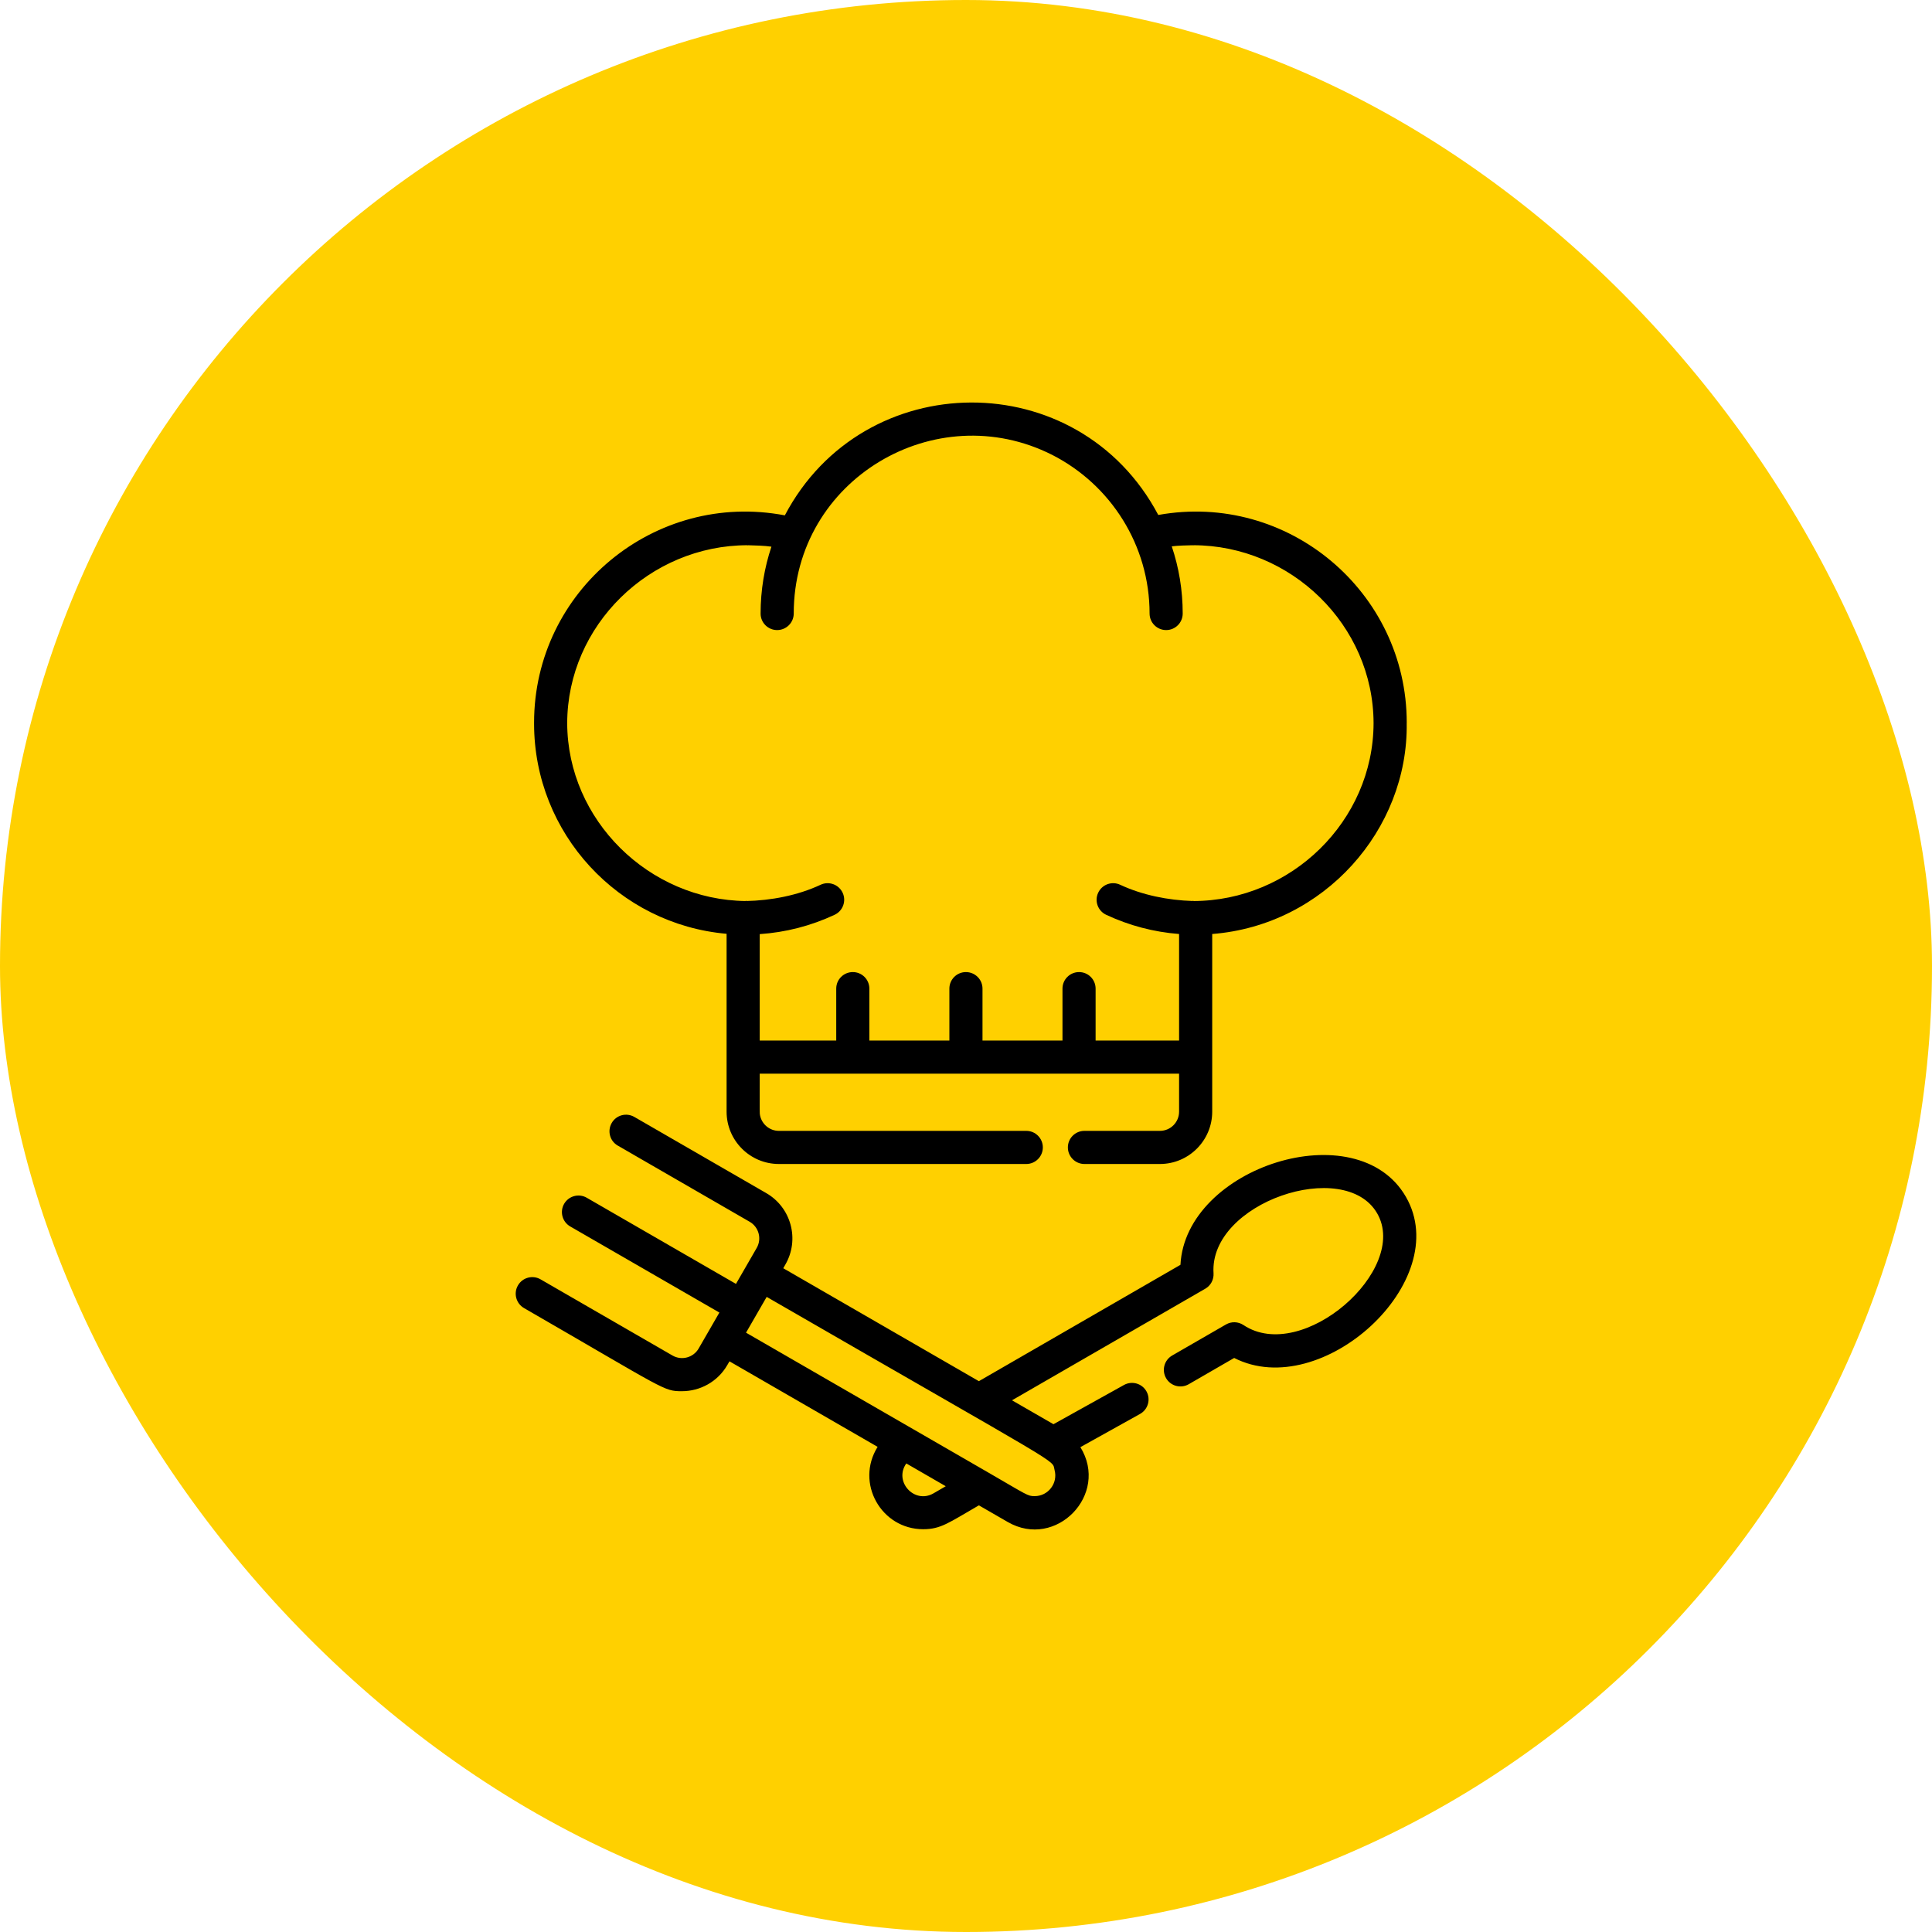 <svg width="48" height="48" viewBox="0 0 48 48" fill="none" xmlns="http://www.w3.org/2000/svg">
<rect width="48" height="48" rx="24" fill="#FFD000"/>
<g clip-path="url(#clip0_290_1592)">
<path d="M29.631 22.386C29.636 22.386 29.64 22.387 29.644 22.387C29.685 22.373 29.615 22.383 29.631 22.386Z" fill="black"/>
<path d="M18.534 22.387C18.486 22.37 18.586 22.387 18.534 22.387V22.387Z" fill="black"/>
<path d="M18.052 23.2C18.052 24.78 18.052 26.9 18.052 27.619C18.052 28.336 18.634 28.919 19.351 28.919H25.498C25.725 28.919 25.909 28.734 25.909 28.507C25.909 28.28 25.725 28.096 25.498 28.096H19.351C19.121 28.096 18.929 27.932 18.884 27.715C18.871 27.651 18.875 27.703 18.875 26.675H29.294V27.619C29.294 27.882 29.081 28.096 28.818 28.096H26.942C26.715 28.096 26.531 28.28 26.531 28.507C26.531 28.734 26.715 28.919 26.942 28.919H28.818C29.534 28.919 30.117 28.336 30.117 27.619C30.117 26.899 30.117 24.769 30.117 23.205C32.895 22.988 34.989 20.611 34.949 17.966C34.95 17.962 34.95 17.958 34.95 17.955C34.95 14.704 32.001 12.214 28.777 12.794C26.794 9.048 21.454 9.087 19.499 12.804C16.264 12.188 13.269 14.672 13.269 17.955C13.269 17.958 13.269 17.962 13.269 17.966C13.269 17.97 13.269 17.973 13.269 17.977C13.269 20.713 15.375 22.966 18.052 23.2ZM18.576 13.546C18.753 13.551 18.992 13.556 19.166 13.582C18.991 14.104 18.897 14.663 18.897 15.243C18.896 15.47 19.081 15.654 19.308 15.654C19.535 15.654 19.72 15.47 19.72 15.243C19.72 11.91 23.244 9.836 26.142 11.302C27.596 12.043 28.561 13.547 28.561 15.243C28.561 15.47 28.746 15.654 28.973 15.654C29.2 15.654 29.384 15.47 29.384 15.243C29.384 14.66 29.289 14.099 29.112 13.574C29.267 13.553 29.486 13.55 29.642 13.546C32.076 13.546 34.12 15.533 34.126 17.966C34.12 20.398 32.076 22.386 29.642 22.386C29.636 22.386 29.633 22.385 29.631 22.385C29.024 22.367 28.378 22.238 27.831 21.982C27.625 21.885 27.38 21.974 27.284 22.18C27.187 22.385 27.276 22.63 27.481 22.727C28.056 22.996 28.664 23.156 29.294 23.205V25.852H27.22V24.562C27.22 24.335 27.036 24.151 26.809 24.151C26.582 24.151 26.397 24.335 26.397 24.562V25.852H24.41V24.562C24.41 24.335 24.225 24.151 23.998 24.151C23.771 24.151 23.587 24.335 23.587 24.562V25.852H21.599V24.562C21.599 24.335 21.415 24.151 21.188 24.151C20.96 24.151 20.776 24.335 20.776 24.562V25.852H18.875V23.208C19.522 23.164 20.147 23.003 20.737 22.727C20.943 22.63 21.031 22.385 20.935 22.18C20.838 21.974 20.593 21.885 20.387 21.982C19.824 22.246 19.157 22.374 18.532 22.386C16.123 22.361 14.098 20.373 14.092 17.966C14.098 15.533 16.142 13.546 18.576 13.546Z" fill="black"/>
<path d="M18.577 13.546C18.531 13.561 18.629 13.546 18.577 13.546V13.546Z" fill="black"/>
<path d="M29.644 13.546C29.593 13.546 29.691 13.561 29.644 13.546V13.546Z" fill="black"/>
<path d="M34.928 29.733C33.715 27.631 29.453 28.993 29.328 31.424L24.32 34.315L19.46 31.509L19.513 31.416C19.871 30.796 19.658 30 19.037 29.642L15.76 27.75C15.563 27.636 15.311 27.703 15.198 27.9C15.084 28.097 15.151 28.349 15.348 28.462L18.626 30.355C18.853 30.486 18.931 30.778 18.8 31.005C18.436 31.636 18.546 31.445 18.285 31.898L14.578 29.758C14.381 29.644 14.13 29.712 14.016 29.908C13.902 30.105 13.97 30.357 14.167 30.471L17.873 32.61C17.79 32.755 17.551 33.169 17.358 33.503C17.227 33.73 16.935 33.809 16.707 33.677L13.43 31.785C13.233 31.671 12.981 31.739 12.868 31.936C12.754 32.132 12.822 32.384 13.018 32.498C16.568 34.547 16.482 34.564 16.943 34.564C17.392 34.564 17.83 34.331 18.07 33.914L18.124 33.822L21.804 35.947C21.244 36.844 21.893 37.993 22.936 37.993C23.374 37.993 23.567 37.835 24.32 37.4L25.038 37.814C26.235 38.505 27.568 37.13 26.842 35.954L28.324 35.129C28.523 35.018 28.594 34.767 28.484 34.569C28.373 34.37 28.122 34.299 27.924 34.41L26.173 35.384L25.143 34.79L29.946 32.017C30.081 31.939 30.16 31.791 30.15 31.634C30.037 29.878 33.408 28.747 34.215 30.145C35.024 31.545 32.354 33.894 30.893 32.92C30.762 32.833 30.594 32.828 30.459 32.906L29.121 33.678C28.925 33.792 28.857 34.043 28.971 34.24C29.084 34.437 29.336 34.504 29.533 34.391L30.663 33.738C32.834 34.847 36.141 31.832 34.928 29.733ZM23.192 37.102C22.718 37.375 22.199 36.808 22.517 36.359L23.497 36.925L23.192 37.102ZM26.201 36.525C26.288 36.85 26.043 37.171 25.705 37.171C25.528 37.171 25.534 37.151 24.527 36.569C24.527 36.569 22.692 35.51 22.677 35.501L22.677 35.501L18.535 33.11L19.048 32.221C26.608 36.586 26.125 36.239 26.201 36.525Z" fill="black"/>
</g>
<defs>
<clipPath id="clip0_290_1592">
<rect width="28" height="28" fill="white" transform="translate(10 10)"/>
</clipPath>
</defs>
</svg>
